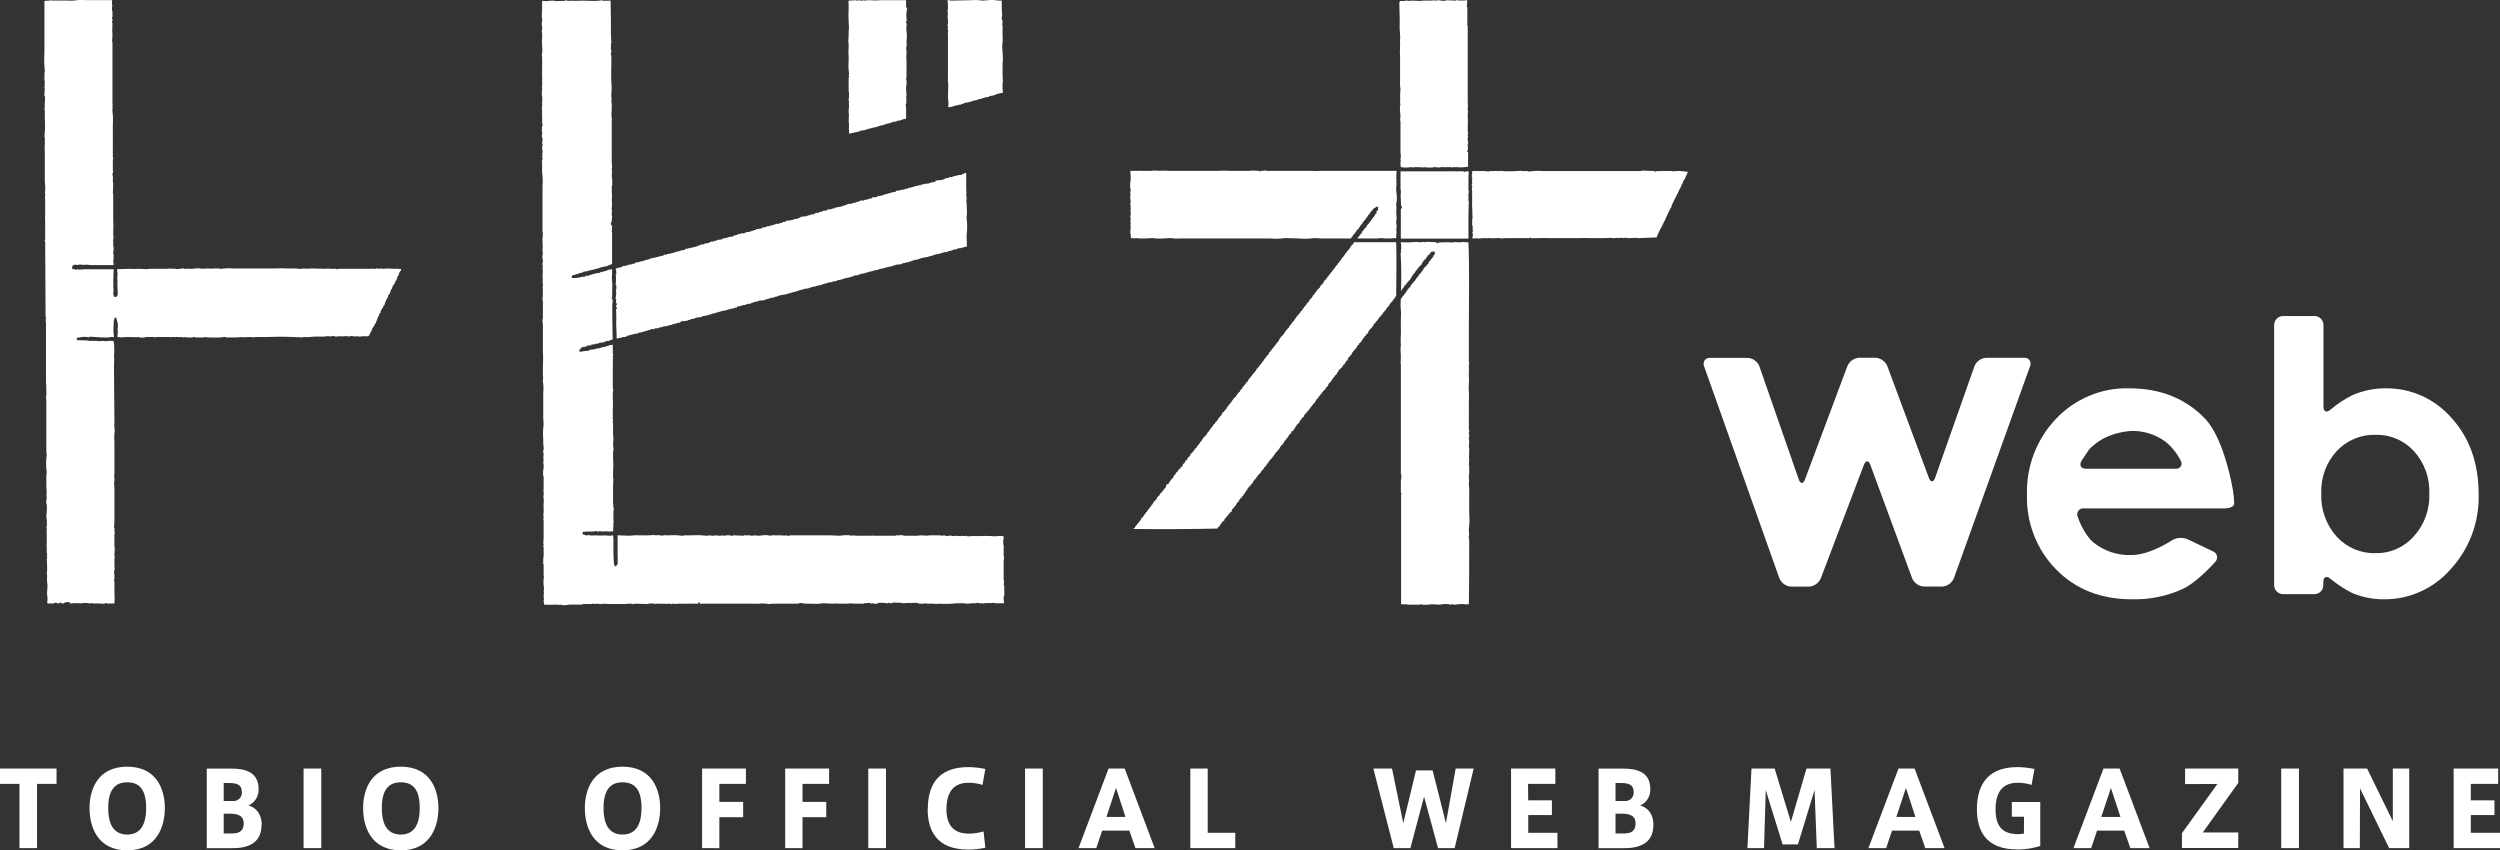 <svg width="147" height="50" viewBox="0 0 147 50" fill="none" xmlns="http://www.w3.org/2000/svg">
<rect x="0" y="0" width="147" height="50" fill="#333333" stroke="none"/>
<g clip-path="url(#clip0_254_1430)">
<path d="M1.144 49.87V46.092H0V45.19H3.324V46.092H2.178V49.87H1.144Z" fill="white"/>
<path d="M5.265 47.513C5.265 46.428 5.739 45.081 7.479 45.081C9.219 45.081 9.693 46.428 9.693 47.518C9.693 48.608 9.219 50 7.479 50C5.739 50 5.265 48.627 5.265 47.518V47.513ZM6.364 47.513C6.364 48.669 6.83 49.071 7.479 49.071C8.128 49.071 8.594 48.669 8.594 47.505C8.594 46.341 8.128 46 7.479 46C6.83 46 6.364 46.367 6.364 47.505V47.513Z" fill="white"/>
<path d="M15.378 48.516C15.378 49.598 14.539 49.873 13.682 49.873H12.158V45.193H13.622C14.39 45.193 15.206 45.388 15.206 46.394C15.215 46.598 15.163 46.8 15.056 46.974C14.949 47.147 14.792 47.282 14.607 47.362C14.867 47.423 15.388 47.693 15.388 48.508L15.378 48.516ZM14.221 46.571C14.221 46.15 13.945 46.042 13.476 46.042H13.153V47.1H13.747C13.811 47.1 13.874 47.086 13.933 47.06C13.992 47.034 14.045 46.996 14.089 46.949C14.133 46.902 14.168 46.846 14.19 46.786C14.213 46.725 14.223 46.66 14.221 46.595V46.571ZM13.153 49.008H13.622C14.036 49.008 14.33 48.897 14.33 48.405C14.33 48.069 14.132 47.844 13.531 47.844H13.153V49.008Z" fill="white"/>
<path d="M18.892 49.87H17.85V45.19H18.892V49.87Z" fill="white"/>
<path d="M21.351 47.513C21.351 46.428 21.825 45.081 23.565 45.081C25.305 45.081 25.779 46.428 25.779 47.518C25.779 48.608 25.305 50 23.565 50C21.825 50 21.351 48.627 21.351 47.518V47.513ZM22.45 47.513C22.45 48.669 22.917 49.071 23.565 49.071C24.214 49.071 24.68 48.669 24.68 47.505C24.68 46.341 24.214 46 23.565 46C22.917 46 22.45 46.367 22.45 47.505V47.513Z" fill="white"/>
<path d="M34.389 47.513C34.389 46.428 34.863 45.081 36.603 45.081C38.344 45.081 38.818 46.428 38.818 47.518C38.818 48.608 38.344 50 36.603 50C34.863 50 34.389 48.627 34.389 47.518V47.513ZM35.489 47.513C35.489 48.669 35.955 49.071 36.603 49.071C37.252 49.071 37.721 48.669 37.721 47.505C37.721 46.341 37.252 46 36.603 46C35.955 46 35.489 46.367 35.489 47.505V47.513Z" fill="white"/>
<path d="M41.282 49.87V45.19H43.861V46.092H42.298V47.151H43.697V48.05H42.298V49.873L41.282 49.87Z" fill="white"/>
<path d="M46.169 49.87V45.19H48.751V46.092H47.188V47.151H48.584V48.05H47.188V49.873L46.169 49.87Z" fill="white"/>
<path d="M52.096 49.87H51.054V45.19H52.096V49.87Z" fill="white"/>
<path d="M54.555 47.579C54.555 46.349 55.011 45.105 56.931 45.105C57.269 45.109 57.607 45.146 57.939 45.216L57.769 46.153C57.506 46.067 57.231 46.024 56.954 46.026C56.115 46.026 55.651 46.513 55.651 47.598C55.651 48.616 56.173 49.018 56.97 49.018C57.263 49.016 57.554 48.972 57.835 48.889L57.936 49.846C57.608 49.92 57.272 49.956 56.936 49.955C55.032 49.955 54.547 48.791 54.547 47.574L54.555 47.579Z" fill="white"/>
<path d="M61.315 49.87H60.273V45.19H61.315V49.87Z" fill="white"/>
<path d="M65.183 45.19H66.132L67.895 49.87H66.765L66.405 48.841H64.808L64.459 49.87H63.417L65.183 45.19ZM66.178 48.037L65.621 46.33L65.058 48.037H66.178Z" fill="white"/>
<path d="M71.013 48.968H72.634V49.87H69.992V45.19H71.013V48.968Z" fill="white"/>
<path d="M85.594 45.19H86.652L85.534 49.87H84.557L83.734 46.841L82.932 49.87H81.952L80.754 45.19H81.85L82.512 48.402L83.262 45.301H84.239L85.021 48.402L85.594 45.19Z" fill="white"/>
<path d="M89.858 47.06H91.252V47.926H89.861V48.968H91.578V49.87H88.85V45.19H91.455V46.092H89.848L89.858 47.06Z" fill="white"/>
<path d="M97.218 48.516C97.218 49.598 96.379 49.873 95.519 49.873H93.995V45.193H95.454C96.236 45.193 97.038 45.388 97.038 46.394C97.047 46.598 96.995 46.8 96.888 46.974C96.781 47.147 96.624 47.282 96.439 47.362C96.699 47.423 97.22 47.693 97.22 48.508L97.218 48.516ZM96.061 46.571C96.061 46.15 95.785 46.042 95.316 46.042H94.993V47.1H95.587C95.651 47.1 95.714 47.086 95.773 47.06C95.832 47.034 95.885 46.996 95.929 46.949C95.973 46.902 96.008 46.846 96.03 46.786C96.053 46.725 96.063 46.66 96.061 46.595V46.571ZM94.993 49.008H95.467C95.881 49.008 96.173 48.897 96.173 48.405C96.173 48.069 95.978 47.844 95.376 47.844H94.993V49.008Z" fill="white"/>
<path d="M105.718 49.651H104.817L103.827 46.457L103.725 49.87H102.748L102.988 45.19H104.35L105.304 48.328L106.221 45.19H107.63L107.87 49.87H106.828L106.695 46.457L105.718 49.651Z" fill="white"/>
<path d="M111.631 45.19H112.577L114.341 49.87H113.207L112.848 48.841H111.251L110.905 49.87H109.863L111.631 45.19ZM112.626 48.037L112.069 46.33L111.504 48.037H112.626Z" fill="white"/>
<path d="M119.014 48.023H118.295V47.158H119.967V49.743C119.535 49.881 119.084 49.95 118.631 49.95C116.722 49.95 116.242 48.791 116.242 47.584C116.242 46.378 116.698 45.105 118.618 45.105C118.957 45.109 119.294 45.146 119.626 45.216L119.457 46.153C119.193 46.067 118.918 46.024 118.641 46.026C117.803 46.026 117.339 46.513 117.339 47.598C117.339 48.616 117.771 49.047 118.657 49.047C118.774 49.049 118.891 49.039 119.006 49.018L119.014 48.023Z" fill="white"/>
<path d="M123.685 45.19H124.633L126.397 49.87H125.264L124.904 48.841H123.307L122.961 49.87H121.919L123.685 45.19ZM124.683 48.037L124.123 46.33L123.555 48.037H124.683Z" fill="white"/>
<path d="M128.483 46.105V45.19H131.609V46.037L129.525 48.947H131.609V49.862H128.298V48.992L130.382 46.097L128.483 46.105Z" fill="white"/>
<path d="M135.178 49.87H134.136V45.19H135.178V49.87Z" fill="white"/>
<path d="M138.758 49.87H137.799V45.19H139.185L140.698 48.285V45.19H141.662V49.87H140.482L138.771 46.362L138.758 49.87Z" fill="white"/>
<path d="M145.283 47.06H146.674V47.926H145.283V48.968H147V49.87H144.275V45.19H146.893V46.092H145.283V47.06Z" fill="white"/>
<path fill-rule="evenodd" clip-rule="evenodd" d="M6.588 0.008V0.304H6.612C6.615 0.317 6.615 0.33 6.611 0.342C6.606 0.355 6.599 0.366 6.588 0.373V0.638H6.612V1.003H6.588V1.117H6.612V1.23H6.588L6.612 1.413C6.596 1.639 6.596 1.867 6.612 2.093L6.588 2.455H6.612V6.114H6.635C6.635 6.152 6.614 6.152 6.612 6.159V6.294H6.635V6.318H6.612V6.567C6.646 6.808 6.654 7.052 6.635 7.295V8.408H6.656V8.43H6.635V9.271H6.656C6.672 9.326 6.638 9.353 6.635 9.385V10.065H6.656C6.669 10.147 6.583 10.21 6.612 10.316H6.635V10.406H6.656C6.643 10.443 6.636 10.481 6.635 10.52C6.635 10.618 6.635 10.718 6.656 10.816C6.656 11.004 6.64 11.194 6.635 11.382H6.656V12.859C6.672 13.123 6.672 13.388 6.656 13.652V13.88H6.679V14.015H6.656V14.491H6.679V14.787H6.656V14.925H6.679V15.264H6.656L6.679 15.584H5.637C5.45 15.595 5.263 15.587 5.077 15.56L4.856 15.584V15.56H4.595V15.584H4.504V15.56C4.427 15.557 4.35 15.573 4.28 15.605V15.65H4.244V15.809C4.294 15.827 4.347 15.835 4.4 15.832C4.478 15.901 4.551 15.817 4.624 15.832V15.856L5.004 15.832H6.682L6.658 16.626H6.682V16.647C6.682 16.679 6.666 16.647 6.658 16.671V16.785H6.682C6.686 16.797 6.685 16.81 6.681 16.822C6.677 16.834 6.669 16.844 6.658 16.851V16.965H6.682L6.658 17.306H6.682V17.42C6.75 17.457 6.721 17.462 6.838 17.465C6.859 17.425 6.87 17.43 6.883 17.375H6.927L6.903 16.761V16.351H6.883C6.891 16.329 6.898 16.307 6.903 16.285C6.918 16.133 6.911 15.98 6.883 15.83C7.125 15.83 7.383 15.806 7.687 15.806C7.836 15.822 7.987 15.822 8.136 15.806L8.716 15.83V15.806H9.902V15.785L10.147 15.806L10.259 15.785V15.806C10.408 15.828 10.56 15.82 10.707 15.785H10.819V15.806H10.975V15.785C10.987 15.781 11 15.78 11.012 15.784C11.024 15.788 11.035 15.796 11.043 15.806H11.355C11.503 15.774 11.654 15.767 11.803 15.785V15.806L12.249 15.785L12.496 15.806V15.785H12.898V15.806H13.01C13.247 15.773 13.487 15.766 13.726 15.785H16.297C16.47 15.768 16.645 15.768 16.818 15.785H17.467V15.806H17.79V15.785C17.857 15.777 17.926 15.784 17.99 15.806L18.326 15.785L19.087 15.806C19.22 15.787 19.355 15.787 19.488 15.806H19.78V15.83C19.85 15.848 19.887 15.811 19.936 15.806H21.794C21.801 15.796 21.811 15.788 21.823 15.784C21.835 15.781 21.847 15.781 21.859 15.785V15.806H22.119V15.785H22.252V15.806H22.343V15.785C22.389 15.779 22.435 15.786 22.476 15.806C22.558 15.811 22.641 15.804 22.721 15.785L23.242 15.806H23.466V15.83L23.578 15.806V15.83H23.599C23.586 15.875 23.599 15.848 23.578 15.875L23.555 15.944H23.521V15.989H23.497V16.034L23.453 16.057V16.171L23.409 16.192V16.237H23.386C23.357 16.33 23.326 16.42 23.297 16.502H23.253C23.256 16.541 23.248 16.581 23.229 16.616H23.206V16.682L23.161 16.706V16.75L23.096 16.796V16.864H23.073V16.909H23.049V16.978L22.984 17.023V17.113H22.961C22.933 17.17 22.918 17.232 22.917 17.296H22.872C22.833 17.319 22.828 17.43 22.805 17.478C22.706 17.621 22.637 17.783 22.604 17.954H22.557C22.557 18.052 22.526 18.015 22.513 18.113H22.468C22.468 18.216 22.409 18.227 22.38 18.296V18.386L22.312 18.431V18.499H22.289C22.289 18.529 22.276 18.56 22.268 18.589H22.244C22.224 18.658 22.2 18.727 22.177 18.796H22.156V18.862H22.132V18.91H22.112V18.976L22.067 19V19.044L22.02 19.089V19.134H22V19.182H21.958C21.949 19.212 21.942 19.242 21.937 19.272L21.89 19.293V19.362H21.869L21.846 19.454H21.825V19.521L21.781 19.544V19.59H21.757C21.742 19.634 21.729 19.679 21.713 19.727C21.648 19.743 21.656 19.767 21.645 19.772H21.288C21.223 19.794 21.154 19.801 21.085 19.793V19.772H20.976C20.976 19.772 20.976 19.801 20.929 19.793V19.772H20.885C20.832 19.772 20.825 19.796 20.796 19.793V19.772L20.596 19.748V19.793C20.463 19.764 20.326 19.757 20.192 19.772V19.793C20.153 19.793 20.153 19.772 20.147 19.772H20.012V19.793H19.991V19.772H19.835V19.793H19.678V19.748L19.475 19.772V19.793L19.41 19.772C19.283 19.762 19.155 19.769 19.03 19.793H18.47C18.263 19.822 18.053 19.83 17.845 19.817L17.777 19.841C17.083 19.796 16.387 19.788 15.693 19.817H15.055L14.831 19.841V19.817H14.719V19.841H14.695V19.817H14.515V19.841C14.474 19.821 14.428 19.813 14.382 19.817V19.841L14.158 19.817C14.018 19.84 13.876 19.849 13.734 19.841H13.286V19.817H13.174C12.937 19.851 12.698 19.859 12.46 19.841H12.168V19.817L11.923 19.841H11.475V19.817H11.363V19.841H10.959V19.817L10.699 19.841V19.817H10.589C10.589 19.817 10.589 19.846 10.543 19.841V19.817H10.342V19.841H10.321V19.817H10.118C10.087 19.82 10.058 19.828 10.029 19.841V19.817H9.18V19.841H9.089V19.817H8.62C8.482 19.854 8.337 19.862 8.195 19.841V19.817H8.06V19.841L7.836 19.817C7.836 19.817 7.836 19.846 7.792 19.841V19.817H7.659V19.841C7.62 19.841 7.62 19.82 7.615 19.817H7.354V19.841L7.286 19.817C7.234 19.817 7.232 19.833 7.198 19.841L6.906 19.817L6.929 19.476C6.909 19.426 6.901 19.371 6.906 19.317H6.929V19H6.906V18.931H6.885V18.817H6.862C6.862 18.772 6.849 18.727 6.841 18.682H6.729C6.731 18.736 6.723 18.79 6.705 18.841H6.685V19.089C6.66 19.332 6.667 19.576 6.705 19.817H6.461C6.406 19.865 6.218 19.841 6.124 19.841C5.812 19.841 5.536 19.804 5.252 19.793V19.841C5.061 19.794 4.862 19.794 4.671 19.841L4.535 19.862V19.886H4.515V20L5.207 20.021V20.044H5.744V20.066L6.036 20.044L6.325 20.066V20.044H6.661C6.757 20.235 6.708 20.785 6.705 21.066C6.742 21.111 6.705 21.219 6.705 21.317V22.021L6.729 24.884C6.69 25.021 6.776 25.291 6.729 25.474C6.714 25.65 6.714 25.827 6.729 26.003V27.889H6.705L6.729 28.138V28.342H6.705L6.729 28.752V30.604L6.705 31.035H6.729V31.284C6.729 31.316 6.747 31.284 6.75 31.308C6.726 31.412 6.719 31.519 6.729 31.625C6.714 31.868 6.721 32.111 6.75 32.353C6.754 32.365 6.754 32.378 6.75 32.391C6.747 32.403 6.739 32.414 6.729 32.422V32.715H6.75C6.75 32.763 6.737 32.808 6.729 32.853V33.26C6.729 33.26 6.757 33.26 6.75 33.308H6.729C6.713 33.382 6.757 33.419 6.75 33.467H6.729L6.705 33.76H6.729V34.078H6.705V34.191H6.729V34.85C6.746 35.062 6.746 35.274 6.729 35.485H6.416C6.385 35.485 6.416 35.507 6.393 35.509C6.332 35.473 6.262 35.457 6.192 35.464V35.485H6.124V35.509C6.059 35.494 5.991 35.486 5.924 35.485V35.509L5.877 35.485H5.455V35.464H5.387C5.333 35.464 5.33 35.483 5.296 35.485C5.142 35.452 4.984 35.445 4.827 35.464V35.485L4.603 35.464H4.403V35.485C4.366 35.485 4.363 35.467 4.358 35.464L4.111 35.485V35.419L3.866 35.395V35.44H3.754V35.485H3.621V35.44H3.486V35.485L3.329 35.464V35.44C3.246 35.419 3.176 35.472 3.129 35.485H2.793L2.769 35.35H2.793V35.192L2.769 35.147H2.793V35.033H2.769V34.805L2.793 34.443C2.763 34.24 2.755 34.034 2.769 33.829C2.769 33.768 2.746 33.641 2.748 33.625H2.769V33.17H2.748C2.748 33.149 2.761 33.125 2.769 33.102C2.769 33.019 2.743 32.951 2.748 32.898C2.754 32.845 2.785 32.824 2.769 32.763C2.759 32.755 2.752 32.744 2.748 32.732C2.744 32.719 2.745 32.706 2.748 32.694H2.769V32.511H2.748V32.035H2.725C2.725 31.995 2.746 31.995 2.748 31.988V31.353L2.725 31.284H2.748V31.054C2.738 31.046 2.73 31.036 2.725 31.023C2.721 31.011 2.721 30.997 2.725 30.985H2.748C2.767 30.773 2.759 30.56 2.725 30.35L2.748 30.085C2.76 29.934 2.76 29.782 2.748 29.63H2.725C2.712 29.509 2.72 29.386 2.748 29.268L2.725 29.061H2.748L2.725 28.564V27.974L2.748 27.768C2.7 27.429 2.7 27.085 2.748 26.746L2.725 26.564V23.566C2.725 23.497 2.709 23.428 2.704 23.362C2.732 23.212 2.74 23.059 2.725 22.907C2.717 22.893 2.71 22.878 2.704 22.862H2.725C2.725 22.725 2.709 22.598 2.704 22.452V20.907H2.681V20.886H2.704V19.886H2.681V19.865H2.704V18.91H2.681L2.704 18.645H2.681L2.657 14.192C2.613 14.179 2.639 14.192 2.613 14.171C2.673 14.11 2.657 13.973 2.657 13.853V13.033C2.642 12.93 2.657 12.626 2.657 12.443C2.657 12.422 2.644 12.398 2.636 12.374H2.657V12.081H2.636C2.636 12.041 2.657 12.041 2.657 12.036V11.771C2.657 11.723 2.644 11.679 2.636 11.634C2.659 11.568 2.667 11.498 2.657 11.43C2.618 11.284 2.688 11.136 2.657 10.954C2.634 10.719 2.627 10.483 2.636 10.247V9.043C2.622 8.847 2.622 8.65 2.636 8.453V8.091C2.626 8.084 2.618 8.073 2.613 8.06C2.609 8.048 2.609 8.035 2.613 8.022C2.653 7.671 2.661 7.317 2.636 6.964V6.448H2.613L2.636 6.223C2.6 6.085 2.683 5.826 2.636 5.654H2.613V5.472L2.636 5.178H2.613L2.636 4.972H2.613C2.631 4.898 2.639 4.822 2.636 4.747H2.613V4.36L2.636 4.133C2.595 3.782 2.587 3.427 2.613 3.074V0.053L2.949 0.032V0.008C2.978 0.018 3.007 0.026 3.037 0.032H3.842C4.016 0.044 4.19 0.044 4.363 0.032C4.607 -0.005 4.855 -0.012 5.101 0.008H6.588ZM58.905 0.048C58.898 0.343 58.904 0.639 58.926 0.934C58.92 0.956 58.913 0.979 58.905 1V1.183H58.95C58.95 1.281 58.937 1.379 58.929 1.476H58.95V2.09C58.967 2.287 58.959 2.485 58.926 2.68L58.95 3.045L58.973 3.498L58.95 3.762V3.897H58.973C58.973 3.937 58.952 3.937 58.95 3.942V4.352L58.973 4.829H58.95V5.191L58.973 5.456C58.779 5.478 58.59 5.532 58.413 5.614L58.168 5.654C58.168 5.67 58.168 5.686 58.147 5.699L57.923 5.723V5.744H57.855V5.768H57.743V5.792H57.699V5.813L57.519 5.837V5.858H57.454V5.882H57.386V5.905H57.251V5.927H57.186V5.95H57.126V5.972L56.97 5.995V6.017L56.746 6.04V6.064H56.678V6.085H56.634V6.109H56.545V6.13H56.501V6.154H56.365V6.178H56.321V6.199H56.209C56.065 6.255 55.914 6.293 55.761 6.313C55.776 6.108 55.769 5.902 55.74 5.699C55.74 5.48 55.753 5.26 55.761 5.04C55.733 4.838 55.725 4.633 55.74 4.429V1.998C55.74 1.998 55.709 1.998 55.717 1.953H55.74V1.725H55.717C55.713 1.713 55.714 1.699 55.718 1.687C55.722 1.675 55.73 1.664 55.74 1.656V1.543H55.717V1.421H55.74V1.082H55.717L55.74 0.717H55.717C55.71 0.648 55.718 0.579 55.74 0.513C55.743 0.346 55.736 0.179 55.717 0.013H55.873V0.037L57.058 0.013C57.297 -0.006 57.538 0.002 57.775 0.037L58.356 -0.01C58.54 0.025 58.728 0.041 58.916 0.037M35.903 0.037C35.903 0.392 35.923 0.942 35.923 1.4C35.91 1.77 35.918 2.141 35.947 2.511V2.535H35.923V2.945H35.947V3.08H35.923V3.262H35.947V3.829C35.927 4.299 35.935 4.77 35.97 5.239V5.26H35.947C35.944 5.307 35.952 5.354 35.97 5.397H35.947V5.76H35.97L35.947 5.964C36.02 6.249 35.918 6.644 35.97 6.964H35.991C35.983 6.986 35.976 7.009 35.97 7.033V9.189C35.965 9.409 35.972 9.629 35.991 9.848C35.991 9.848 35.955 9.93 35.97 9.985H35.991C35.991 10.107 35.976 10.229 35.97 10.348C36.003 10.543 36.01 10.743 35.991 10.94H35.97C35.97 11.181 35.983 11.425 35.991 11.665H35.97C35.97 11.803 35.983 11.93 35.991 12.075C35.978 12.143 35.971 12.211 35.97 12.279C35.97 12.348 35.983 12.417 35.991 12.483H35.97V12.689H35.991C35.991 12.787 35.976 12.885 35.97 12.983C35.97 13.017 35.9 13.15 35.923 13.21L35.97 13.234V13.3H35.991C35.991 13.414 35.976 13.528 35.97 13.642H35.991V15.528C35.875 15.562 35.763 15.607 35.655 15.663H35.522V15.687H35.455V15.708H35.343V15.732H35.275V15.756H35.21V15.777H35.142V15.801H35.03V15.822H34.983V15.846H34.871V15.867H34.759V15.891H34.67V15.915H34.579V15.936L34.29 15.983V16.004L34.199 16.028V16.049H34.066V16.073L33.975 16.094V16.118H33.866V16.142H33.819V16.163H33.73C33.639 16.198 33.621 16.213 33.618 16.346C33.829 16.358 34.04 16.334 34.243 16.277H34.379V16.253L34.462 16.237V16.213H34.642L34.665 16.169H34.73V16.147H34.822V16.123L35.066 16.078V16.055H35.244V16.034H35.288V16.01L35.668 15.92V15.896H35.736V15.872L35.996 15.827C35.996 16.018 35.983 16.206 35.976 16.396C36.007 16.614 36.014 16.835 35.996 17.055V17.486H35.976V17.6H36.025V17.69L36.002 17.893V18.486L36.025 19.962L35.913 19.984V20.008H35.848V20.029H35.801V20.052H35.645V20.076H35.58V20.097H35.533V20.121L35.199 20.166V20.19H35.153V20.211H34.996V20.235H34.952V20.256H34.772V20.301C34.684 20.301 34.595 20.32 34.512 20.325C34.506 20.34 34.499 20.355 34.491 20.37H34.423V20.394H34.311C34.275 20.394 34.199 20.444 34.155 20.46C34.147 20.483 34.14 20.507 34.134 20.531H34.087C34.071 20.575 34.064 20.62 34.066 20.666H34.087V20.688C34.272 20.65 34.459 20.628 34.647 20.621V20.576L35.004 20.531V20.508H35.072V20.484H35.228V20.471H35.272V20.449H35.364V20.425H35.429V20.404H35.564V20.381H35.632V20.359H35.697V20.336H35.788V20.312C35.869 20.285 35.963 20.296 36.033 20.267V20.796C36.096 20.87 36.01 20.944 36.033 21.045H36.056C36.06 21.057 36.06 21.071 36.056 21.083C36.052 21.095 36.044 21.106 36.033 21.113V21.5H36.056C36.056 21.539 36.036 21.539 36.033 21.545V22.868C36.033 22.868 36.064 22.868 36.056 22.913C36.027 23.062 36.019 23.216 36.033 23.368C36.047 23.602 36.047 23.837 36.033 24.071V24.299H36.056V24.323H36.025V24.436H36.049C36.052 24.449 36.052 24.462 36.048 24.474C36.044 24.485 36.036 24.496 36.025 24.503V24.616H36.049L36.025 24.865H36.049V25.685H36.069C36.069 25.857 36.056 26.032 36.049 26.215C36.075 26.318 36.082 26.426 36.069 26.532H36.049V26.759H36.069C36.069 26.775 36.036 26.836 36.049 26.895C36.068 27.183 36.068 27.472 36.049 27.76V28.143H36.069C36.069 28.257 36.056 28.371 36.049 28.485V29.233C36.038 29.477 36.053 29.721 36.093 29.961C36.097 29.973 36.097 29.987 36.092 29.999C36.088 30.012 36.08 30.022 36.069 30.03V30.62C36.08 30.627 36.088 30.638 36.092 30.65C36.097 30.663 36.097 30.676 36.093 30.689H36.069V31.006H36.049C36.049 31.083 36.049 31.157 36.069 31.233C36.002 31.236 35.935 31.244 35.869 31.255L35.533 31.233V31.255L35.22 31.233V31.255H35.108V31.233C35.033 31.223 34.956 31.23 34.884 31.255H34.684C34.542 31.251 34.4 31.259 34.259 31.279V31.413H34.282V31.437L34.439 31.461V31.482C34.496 31.501 34.543 31.464 34.572 31.461C34.711 31.49 34.854 31.497 34.996 31.482C35.197 31.494 35.399 31.494 35.6 31.482L35.937 31.506V31.482H36.049C36.072 31.602 36.079 31.725 36.069 31.847V32.506C36.069 32.728 36.09 33.001 36.098 33.104C36.132 33.451 36.257 33.258 36.317 33.162V33.096C36.33 33.096 36.317 32.988 36.317 32.988C36.317 32.874 36.338 32.885 36.317 32.8V31.477L37.031 31.501C37.224 31.471 37.419 31.463 37.614 31.477C37.897 31.49 38.181 31.483 38.464 31.456L38.531 31.477H38.643V31.456H38.664C38.796 31.491 38.933 31.499 39.068 31.477V31.456H39.089V31.477H39.349C39.596 31.458 39.844 31.466 40.089 31.501C40.142 31.506 40.196 31.498 40.245 31.477H40.738C40.991 31.458 41.246 31.466 41.498 31.501L41.811 31.477V31.501C41.908 31.509 42.006 31.501 42.1 31.477C42.196 31.499 42.294 31.507 42.392 31.501V31.477L42.572 31.501C42.696 31.471 42.825 31.463 42.952 31.477V31.501H43.108V31.477L43.733 31.501V31.477H44.137V31.501H44.294V31.477L44.674 31.501C44.85 31.464 45.032 31.456 45.211 31.477V31.501L45.471 31.477C45.471 31.477 45.471 31.448 45.515 31.456V31.477H45.963L46.141 31.501V31.477H46.252V31.501H46.432V31.477H48.79L49.392 31.501C49.591 31.466 49.794 31.458 49.996 31.477V31.501L50.257 31.477V31.501H51.134V31.477C51.166 31.477 51.134 31.493 51.158 31.501H51.291V31.477C51.327 31.477 51.33 31.498 51.335 31.501H52.677V31.477H52.856C52.942 31.461 53.031 31.461 53.117 31.477V31.501H53.698C53.847 31.51 53.998 31.502 54.146 31.477L54.594 31.501V31.477H55.331V31.501L55.592 31.477V31.522L55.852 31.501V31.477H55.876V31.501H55.964V31.522L56.277 31.501V31.522H56.524V31.501L56.748 31.522C56.798 31.522 56.816 31.498 56.837 31.501V31.522C57.011 31.562 57.23 31.49 57.358 31.522H57.582C57.827 31.509 58.074 31.509 58.319 31.522C58.52 31.572 58.897 31.458 58.991 31.546H59.015V31.681C58.976 31.728 58.989 31.871 58.991 31.945V32.035H59.015V32.715H59.035C59.035 32.808 59.035 32.898 59.015 32.98V34.139H59.035C59.035 34.229 59.035 34.319 59.015 34.403H59.035C59.072 34.541 59.035 34.758 59.059 34.882C59.061 34.96 59.046 35.038 59.015 35.11C59.015 35.229 59.028 35.35 59.035 35.472H58.543C58.494 35.451 58.44 35.443 58.387 35.448C58.254 35.485 58.035 35.435 57.866 35.472C57.866 35.472 57.866 35.501 57.819 35.496V35.472H57.53V35.448C57.459 35.43 57.423 35.467 57.373 35.472C57.209 35.467 57.044 35.475 56.881 35.496H56.748V35.472H56.227C55.894 35.512 55.557 35.52 55.222 35.496L54.961 35.517V35.496H54.469V35.472C54.422 35.466 54.375 35.474 54.333 35.496H54.021V35.472H53.956V35.448H53.64C53.633 35.459 53.623 35.467 53.611 35.472C53.598 35.476 53.585 35.476 53.573 35.472V35.448L53.036 35.472V35.448L52.515 35.427V35.448H52.447V35.472H52.335V35.448C52.265 35.43 52.231 35.469 52.179 35.472C52.002 35.444 51.822 35.436 51.642 35.448C51.636 35.465 51.628 35.481 51.619 35.496H51.358V35.472C51.288 35.454 51.239 35.507 51.2 35.496L51.179 35.448L50.798 35.472V35.496H50.126V35.472L49.814 35.496H49.256L49.076 35.472V35.496H49.009L48.404 35.472C48.152 35.508 47.897 35.516 47.644 35.496H47.331V35.472C47.285 35.468 47.24 35.476 47.198 35.496V35.472H47.154V35.448C47.076 35.444 46.999 35.461 46.93 35.496H45.544V35.517C45.528 35.517 45.466 35.477 45.408 35.496C45.344 35.518 45.276 35.525 45.208 35.517C45.016 35.479 44.819 35.472 44.624 35.496V35.517L44.559 35.496H44.023C43.572 35.496 43.09 35.496 42.702 35.496H41.235C41.235 35.496 41.235 35.533 41.191 35.517V35.496H41.167V35.427H41.056V35.496H40.118V35.517C40.079 35.517 40.079 35.496 40.071 35.496H39.826V35.517L39.513 35.496V35.517L39.289 35.496L39.109 35.517V35.496H38.977C38.977 35.496 38.977 35.522 38.932 35.517V35.496H38.797V35.517H38.776V35.496H38.552V35.517C38.54 35.521 38.527 35.522 38.515 35.518C38.503 35.514 38.492 35.506 38.484 35.496C38.335 35.472 38.183 35.479 38.036 35.517L37.343 35.496C37.279 35.518 37.21 35.525 37.143 35.517V35.496H37.007C36.807 35.516 36.606 35.523 36.406 35.517C36.306 35.517 36.056 35.517 35.885 35.517L35.436 35.496V35.517H35.176V35.496H35.064V35.517L34.863 35.496C34.816 35.496 34.819 35.517 34.819 35.517H34.259V35.541L34.202 35.551H33.485C33.324 35.587 33.159 35.595 32.995 35.575V35.551H32.883V35.575C32.81 35.558 32.735 35.55 32.659 35.551C32.436 35.567 32.211 35.567 31.987 35.551V35.416H31.966V35.287H31.987C31.987 35.218 31.972 35.152 31.966 35.083C31.961 35.014 31.982 34.916 31.987 34.832H31.966C31.966 34.75 31.982 34.665 31.987 34.583C31.955 34.395 31.948 34.204 31.966 34.014H31.987C31.987 33.946 31.972 33.879 31.966 33.81V33.17C31.92 33.17 31.946 33.17 31.922 33.149C31.972 33.091 31.922 32.967 31.943 32.885C31.97 32.719 31.978 32.551 31.966 32.385V32.157H31.943V32.112C31.943 32.088 31.972 32.062 31.966 31.998L31.943 31.929C31.962 31.779 31.97 31.626 31.966 31.474V31.226C31.966 31.194 31.94 31.226 31.943 31.202H31.966V30.567H31.943L31.966 30.429L31.943 30.204H31.966V29.908C31.938 29.784 31.995 29.466 31.966 29.273C31.966 29.239 31.933 29.236 31.943 29.18H31.966V28.884C31.956 28.878 31.947 28.867 31.943 28.855C31.939 28.843 31.939 28.83 31.943 28.818H31.966V28.59H31.943V28.567H31.966V28H31.943C31.923 27.834 31.931 27.665 31.966 27.5C31.978 27.401 31.97 27.3 31.943 27.204L31.966 26.955H31.943L31.966 26.691C31.941 26.618 31.933 26.54 31.943 26.463H31.966V26.291C31.941 26.134 31.933 25.974 31.943 25.815C31.918 25.527 31.926 25.238 31.966 24.953L31.943 24.587V23.159L31.922 23.114H31.943C31.965 22.878 31.958 22.641 31.922 22.407C31.922 22.325 31.922 22.241 31.943 22.159H31.922V21.682C31.922 21.272 31.951 21.013 31.922 20.658V19.412C31.933 19.23 31.925 19.047 31.899 18.867C31.881 18.796 31.917 18.759 31.922 18.708V17.687H31.899V17.618L31.922 17.277H31.899L31.922 17.232V17.095H31.899C31.899 17.057 31.92 17.057 31.922 17.049V16.936H31.899L31.922 16.801V16.618H31.899L31.922 16.325H31.899L31.922 15.846H31.899L31.922 15.621H31.899V15.438H31.922V15.325C31.894 15.213 31.886 15.097 31.899 14.983C31.899 14.983 31.925 14.983 31.922 14.914C31.92 14.846 31.899 14.795 31.899 14.711C31.918 14.553 31.918 14.393 31.899 14.234V13.917H31.922V13.803H31.899V13.779H31.922V13.666H31.899V10.946C31.923 10.672 31.915 10.397 31.875 10.126V9.491H31.857C31.857 9.427 31.922 9.361 31.901 9.263H31.878L31.901 9.035H31.878L31.901 8.969V8.808H31.878V8.628H31.901V8.445H31.878C31.865 8.387 31.93 8.226 31.901 8.128H31.878V8.035H31.857V7.943H31.878V7.694H31.857C31.831 7.593 31.912 7.596 31.857 7.488C31.857 7.456 31.857 7.488 31.878 7.466V7.398H31.901C31.922 7.329 31.883 7.289 31.878 7.239V6.829H31.857C31.857 6.792 31.893 6.747 31.878 6.67H31.857C31.857 6.657 31.857 6.641 31.878 6.625C31.878 6.519 31.865 6.413 31.857 6.308H31.878V6.043H31.857V6.019H31.878C31.898 5.868 31.891 5.715 31.857 5.567C31.857 5.477 31.857 5.384 31.878 5.302H31.857C31.857 5.284 31.881 5.26 31.878 5.21V5.165H31.857C31.867 5.135 31.874 5.105 31.878 5.075C31.878 4.882 31.878 4.81 31.878 4.62V4.392C31.878 4.392 31.857 4.392 31.857 4.347C31.857 4.302 31.878 4.302 31.878 4.302V3.985H31.857V3.961H31.878V3.802C31.878 3.747 31.878 3.522 31.878 3.395C31.878 3.347 31.865 3.302 31.857 3.257C31.893 3.083 31.9 2.904 31.878 2.728C31.861 2.524 31.861 2.318 31.878 2.114V1.91H31.857C31.857 1.842 31.857 1.773 31.878 1.704V1.524H31.857C31.857 1.41 31.857 1.297 31.878 1.183V1.024H31.857C31.857 0.894 31.857 0.759 31.878 0.638H31.857C31.868 0.601 31.875 0.562 31.878 0.524V0.365H31.857C31.857 0.326 31.878 0.326 31.878 0.32V0.206H31.857V0.183H31.878V0.048L32.17 0.069C32.324 0.035 32.482 0.028 32.639 0.048V0.069L33.219 0.048V0.024C33.29 0.005 33.326 0.042 33.378 0.048H33.579C33.579 0.048 33.579 0.016 33.623 0.024V0.048H34.027C34.15 0.027 34.475 0.048 34.676 0.048C34.899 0.064 35.124 0.056 35.345 0.024H35.457V0.048L35.903 0.037ZM53.278 0.013V0.423L53.323 0.445V0.513H53.346C53.346 0.553 53.325 0.553 53.323 0.558V0.672H53.302C53.285 0.862 53.292 1.053 53.323 1.241H53.278V1.376H53.323C53.281 1.578 53.281 1.787 53.323 1.99C53.323 2.141 53.323 2.291 53.302 2.445C53.302 2.519 53.317 2.596 53.323 2.67H53.302L53.278 2.934H53.302V3.114C53.283 3.25 53.283 3.388 53.302 3.524V4.501L53.278 4.704H53.302V5.046H53.278V5.228L53.302 5.569C53.263 5.715 53.32 5.961 53.278 6.112H53.258C53.258 6.189 53.27 6.265 53.278 6.339V6.977C53.147 6.996 53.019 7.034 52.898 7.091H52.765L52.742 7.136H52.674V7.157H52.497V7.181H52.437L52.413 7.226H52.304V7.25H52.236V7.271H52.124V7.295H52.08V7.316H51.989L51.968 7.363H51.833V7.384H51.744V7.408H51.655V7.432H51.59V7.453H51.546V7.474H51.434V7.498H51.322V7.522H51.254V7.543H51.166V7.567H51.054V7.588H51.009V7.612H50.918V7.636H50.853V7.657L50.593 7.681V7.702H50.548V7.726L49.92 7.861V7.567H49.9V7.543H49.92V7.408H49.9C49.9 7.369 49.92 7.369 49.92 7.363C49.93 7.294 49.923 7.223 49.9 7.157C49.9 6.998 49.915 6.839 49.92 6.681H49.9V6.384H49.92V6.12H49.9C49.9 6.083 49.92 6.08 49.92 6.075V5.94H49.9V5.781H49.92V5.395H49.9V4.601C49.918 4.559 49.925 4.512 49.92 4.466H49.9V4.442C49.9 4.421 49.939 4.368 49.92 4.307C49.888 4.066 49.881 3.822 49.9 3.58V3.352C49.883 3.156 49.883 2.959 49.9 2.762V2.511H49.876L49.9 2.103V1.741H49.92C49.92 1.574 49.907 1.408 49.9 1.241C49.884 0.999 49.884 0.756 49.9 0.513V0.196C49.9 0.196 49.871 0.196 49.876 0.151H49.9V0.037L50.348 0.013V0.037L50.593 0.013V0.037H50.728V0.013L50.905 0.037C50.969 0.013 51.038 0.005 51.106 0.013C51.337 0.031 51.57 0.031 51.801 0.013H53.276M56.813 10.152V11.152H56.834C56.818 11.195 56.811 11.241 56.813 11.287H56.834C56.834 11.319 56.819 11.348 56.813 11.38C56.813 11.47 56.826 11.559 56.834 11.644C56.842 11.729 56.819 11.798 56.813 11.872H56.834L56.858 12.554L56.834 12.803C56.883 13.154 56.883 13.51 56.834 13.861L56.858 14.496C56.767 14.503 56.679 14.526 56.597 14.565H56.509V14.589L56.285 14.61C56.276 14.626 56.27 14.641 56.264 14.658L56.04 14.679V14.703H55.995V14.724H55.928V14.748L55.748 14.769V14.793H55.704V14.816L55.459 14.838V14.861H55.414V14.883H55.303V14.906H55.235V14.93L55.011 14.951V14.975H54.946V14.996H54.854C54.854 15.012 54.854 15.028 54.834 15.041H54.721V15.065H54.654V15.089H54.565V15.11H54.453V15.134H54.318V15.155L54.138 15.179V15.2H54.073V15.224H54V15.248H53.932V15.269L53.708 15.293V15.314H53.664V15.338H53.596V15.359H53.531V15.383H53.463V15.406H53.396V15.428H53.239V15.451H53.195V15.475H53.059L53.039 15.52H52.992V15.541L52.658 15.565V15.589L52.523 15.61V15.631H52.479V15.655H52.367V15.679L52.166 15.7V15.724H52.077V15.748H52.01V15.769H51.916V15.793L51.692 15.814V15.838H51.655V15.859L51.366 15.906V15.928H51.298V15.951H51.187V15.975H51.098V15.996H51.03V16.02L50.874 16.041V16.065L50.585 16.11V16.134H50.517V16.155H50.473V16.179L50.225 16.2V16.224H50.157C50.152 16.239 50.145 16.255 50.137 16.269H50.025V16.293H49.957V16.314H49.889V16.338H49.756V16.359H49.665V16.383H49.6V16.407L49.444 16.428V16.452L49.264 16.473V16.497H49.196V16.518H49.131V16.541H48.972L48.951 16.587L48.691 16.61V16.631H48.647V16.655H48.558V16.677H48.469V16.7H48.402V16.724H48.31L48.29 16.769H48.154V16.79H48.066V16.814H47.977V16.835H47.886V16.859H47.774V16.883H47.685V16.904H47.641V16.928H47.553V16.952L47.237 16.997V17.018H47.193V17.042H47.06V17.063H46.992V17.087H46.925V17.11H46.857V17.131H46.813V17.155H46.68V17.177H46.612V17.2H46.544V17.221H46.445V17.245H46.38V17.269H46.268L46.245 17.314H46.065V17.335L45.864 17.359V17.383H45.776V17.404H45.731V17.428L45.575 17.449V17.473H45.508V17.497L45.283 17.518V17.542H45.239V17.563H45.143V17.587H45.078V17.61H44.986V17.632H44.942V17.655L44.63 17.677V17.7H44.562V17.721L44.301 17.769V17.79H44.257V17.814H44.169L44.145 17.859H43.989V17.88H43.9V17.904H43.84V17.928L43.64 17.949V17.973H43.551V17.994H43.483V18.018H43.35L43.319 18.089H43.207V18.113H43.139V18.134H43.074V18.158H42.939V18.179C42.887 18.179 42.835 18.195 42.783 18.203V18.227H42.715V18.248H42.626V18.272H42.47V18.293H42.402V18.317H42.335V18.338H42.222V18.362H42.178V18.386H42.066V18.407H42.022V18.431H41.886C41.881 18.446 41.874 18.461 41.866 18.476H41.756V18.499H41.712V18.521H41.6V18.544H41.532V18.566C41.452 18.566 41.368 18.581 41.287 18.589V18.634L40.907 18.682V18.703H40.863V18.724L40.602 18.772V18.793H40.555V18.817H40.454V18.841C40.323 18.879 40.186 18.894 40.05 18.886C40.034 18.947 40.05 18.936 39.985 18.952V18.976H39.849V19H39.805V19.021H39.717V19.044H39.605V19.066H39.537V19.089H39.492V19.111H39.357V19.134H39.313V19.158H39.201V19.179L38.956 19.203V19.224H38.911V19.248H38.776V19.272H38.732V19.293L38.471 19.317V19.362L38.247 19.338V19.407H38.091L38.068 19.452H37.979V19.476H37.911C37.785 19.532 37.648 19.563 37.51 19.566V19.611L37.249 19.634V19.658H37.205V19.679H37.067V19.703H37.023V19.724H36.911L36.89 19.772H36.822V19.793H36.778V19.817H36.619V19.838H36.531V19.862H36.419V19.883L36.262 19.907C36.262 19.534 36.215 19.055 36.239 18.724C36.239 18.552 36.239 18.378 36.218 18.195C36.233 18.189 36.248 18.181 36.262 18.171C36.301 18.073 36.2 18.036 36.218 17.968L36.262 17.946C36.291 17.864 36.226 17.804 36.218 17.764C36.21 17.724 36.233 17.642 36.239 17.581H36.194C36.21 17.468 36.226 17.354 36.239 17.24C36.239 17.187 36.194 17.118 36.218 17.036H36.239V16.772C36.239 16.74 36.197 16.729 36.194 16.727L36.218 16.592V16.227C36.213 16.196 36.205 16.166 36.194 16.137H36.239C36.239 16.047 36.239 15.954 36.218 15.872H36.194L36.218 15.782C36.34 15.761 36.463 15.716 36.598 15.69V15.645L36.843 15.623V15.6H36.911V15.576L37.203 15.531V15.51L37.359 15.486V15.444H37.403V15.422H37.559V15.399H37.627V15.375H37.716V15.354H37.828V15.33H37.872V15.309H37.984V15.285H38.028V15.264H38.14L38.164 15.216H38.252V15.195H38.32V15.179H38.37V15.158H38.526V15.134L38.773 15.089V15.065H38.839V15.044H38.974V15.02H39.018L39.042 14.975H39.198L39.219 14.93H39.375V14.914H39.412V14.893H39.545V14.869H39.589V14.848H39.672V14.824H39.737V14.801L39.941 14.779V14.756H40.006V14.735L40.266 14.69L40.29 14.642H40.334V14.621H40.454V14.597H40.566V14.576H40.678V14.552H40.766V14.528H40.858V14.507H40.946V14.483H40.99V14.462H41.079L41.102 14.414H41.191V14.385L41.415 14.361L41.438 14.316L41.663 14.295V14.271L41.795 14.226V14.203H41.975C41.983 14.188 41.99 14.173 41.996 14.158H42.131L42.152 14.113L42.488 14.068V14.02C42.62 14.016 42.749 13.985 42.869 13.93L43.093 13.909V13.885H43.137V13.856L43.34 13.811V13.79H43.384V13.766H43.496V13.742H43.58V13.721H43.757V13.697H43.825V13.676H43.869V13.652L44.093 13.631V13.607H44.161V13.591H44.226V13.57H44.294V13.546H44.338V13.525H44.429L44.45 13.478L44.786 13.433L44.809 13.388L45.07 13.343V13.319H45.114V13.298H45.27V13.274H45.338V13.253L45.495 13.229V13.208H45.539V13.184H45.627V13.16H45.807V13.139H45.851V13.115H45.924C46.013 13.064 46.112 13.033 46.214 13.025V12.98C46.406 12.98 46.596 12.941 46.774 12.867H46.906V12.843H46.953V12.819C46.987 12.798 47.008 12.803 47.065 12.798V12.753L47.446 12.708V12.684H47.511V12.66H47.623V12.639H47.667V12.615L47.87 12.594V12.57H47.915V12.533H48.008V12.512H48.144L48.165 12.467L48.344 12.443L48.368 12.398L48.613 12.374L48.636 12.329L48.925 12.284V12.269L49.082 12.247V12.224H49.129V12.202L49.53 12.134V12.11H49.597V12.089H49.663V12.065H49.73V12.041H49.798L49.822 11.996L50.111 11.975L50.134 11.93H50.267V11.906H50.335V11.882H50.402V11.861H50.491V11.837L50.582 11.816V11.792H50.804L50.827 11.747H50.939C51.047 11.701 51.16 11.67 51.275 11.655V11.61L51.564 11.589L51.588 11.544H51.632V11.52H51.788V11.499L51.945 11.475V11.451H52.012V11.43L52.236 11.385V11.361H52.348V11.337H52.413V11.316H52.481V11.292H52.617V11.271H52.682L52.697 11.21H52.809H52.877V11.187H52.942V11.165H53.101V11.142H53.19V11.12H53.234V11.097H53.39V11.052C53.545 11.039 53.696 11.001 53.838 10.938H53.95V10.914H54V10.893H54.133V10.869H54.18V10.845H54.292V10.824H54.38V10.8H54.56C54.703 10.742 54.853 10.704 55.005 10.686V10.62L55.433 10.575V10.552H55.498V10.528L55.586 10.507V10.483L55.79 10.461V10.416H55.824H55.98V10.395H56.024V10.372H56.115V10.35H56.204V10.327H56.292V10.305L56.516 10.282C56.623 10.242 56.665 10.178 56.808 10.168M86.274 0.021L86.25 0.408H86.274V0.566H86.302C86.293 0.589 86.286 0.612 86.279 0.635V1.521H86.302V5.995H86.323V6.019H86.302C86.302 6.101 86.302 6.186 86.323 6.268H86.302V6.495H86.323C86.323 6.572 86.308 6.646 86.302 6.723C86.302 6.755 86.329 6.723 86.323 6.744H86.302V7.009H86.323C86.323 7.07 86.308 7.13 86.302 7.191C86.308 7.215 86.315 7.238 86.323 7.26H86.302V7.44H86.323V7.464H86.302C86.302 7.607 86.302 7.752 86.323 7.895H86.302C86.282 7.969 86.331 8.009 86.323 8.054H86.302V8.305H86.323V8.464C86.323 8.496 86.305 8.464 86.302 8.485C86.302 8.599 86.302 8.713 86.323 8.826H86.279V8.94H86.323V9.803C86.094 9.843 85.861 9.851 85.63 9.827C85.589 9.858 85.542 9.803 85.451 9.827V9.85H85.362V9.827H85.026V9.85H85V9.827H84.687V9.85L84.328 9.827H84.26V9.85H83.958L83.757 9.827V9.85L83.421 9.827C83.39 9.827 83.421 9.85 83.398 9.85V9.827H83.153V9.85L82.952 9.827C82.759 9.86 82.562 9.86 82.369 9.827C82.348 9.729 82.341 9.629 82.348 9.53C82.405 9.464 82.327 9.414 82.348 9.326H82.369C82.369 9.199 82.369 9.062 82.348 8.94V7.101H82.325L82.348 6.784C82.315 6.588 82.307 6.389 82.325 6.191H82.348L82.325 6.011C82.334 5.86 82.334 5.708 82.325 5.556L82.348 5.26C82.32 5.085 82.313 4.907 82.325 4.731V3.344C82.309 3.14 82.309 2.935 82.325 2.731V2.503C82.291 2.381 82.358 2.254 82.325 2.096C82.298 1.801 82.291 1.505 82.304 1.209L82.28 0.151H82.304V0.058H82.616V0.037H82.705L82.929 0.058V0.037H83.02L83.601 0.058V0.037H84.25V0.013C84.304 8.41141e-05 84.331 0.032 84.362 0.037L84.607 0.013C84.745 0.049 84.889 0.057 85.031 0.037V0.013L85.612 0.037V0.013H85.748V0.037H85.86V0.013L85.948 0.037L86.284 0.013M97.288 10.054V10.099H97.356V10.054L97.489 10.075V10.054H97.624C97.631 10.065 97.641 10.072 97.653 10.076C97.665 10.08 97.677 10.08 97.689 10.075V10.054H97.733V10.03H97.765V10.054H97.944V10.03H97.965V10.054H98.325V10.075L98.661 10.054C98.885 10.054 99.049 10.088 99.239 10.099C99.21 10.274 99.099 10.382 99.062 10.554H99.018C98.989 10.636 98.958 10.718 98.927 10.803L98.882 10.827V10.893H98.861V10.962H98.838V11.007H98.807V11.075H98.783V11.12L98.739 11.144C98.723 11.189 98.708 11.234 98.695 11.279H98.671C98.671 11.319 98.656 11.356 98.65 11.393L98.603 11.417V11.483H98.583V11.53H98.546V11.599L98.502 11.62V11.689L98.458 11.71V11.758H98.434V11.803H98.413V11.872L98.369 11.893V11.962L98.322 11.983V12.03H98.301V12.12H98.286V12.165H98.265V12.21L98.218 12.234C98.218 12.263 98.202 12.295 98.197 12.324L98.153 12.369V12.417H98.129V12.462H98.109V12.507H98.085V12.552H98.062C98.062 12.583 98.062 12.613 98.041 12.642H98.025L98.002 12.734H97.981L97.957 12.848L97.913 12.869V12.962L97.869 12.983L97.845 13.052H97.825V13.118H97.801V13.187H97.765L97.718 13.324H97.697L97.674 13.414L97.629 13.438V13.483H97.608V13.528H97.585V13.597H97.561L97.405 13.959L96.264 14.004V13.983L95.683 14.004V13.983H95.504V14.004H95.42V13.983H95.264C95.233 13.983 95.227 14.017 95.175 14.004V13.983L94.915 14.004H94.803V13.983L94.222 14.004H93.526C93.281 13.988 93.034 13.988 92.789 14.004H91.135C90.904 13.991 90.673 13.991 90.442 14.004H90.127V14.028C90.062 14.028 90.051 13.957 89.95 13.983V14.004H88.697V14.028C88.665 14.028 88.697 14.012 88.673 14.004H88.386C88.386 14.004 88.386 14.036 88.342 14.028C88.187 13.997 88.028 13.989 87.871 14.004C87.751 14.039 87.589 13.97 87.425 14.004V14.028C87.386 14.028 87.386 14.007 87.381 14.004H87.246L86.889 14.028V14.004L86.597 14.028L86.573 13.959C86.606 13.881 86.614 13.794 86.597 13.71C86.586 13.703 86.578 13.693 86.574 13.68C86.57 13.668 86.57 13.654 86.573 13.642H86.597V13.438C86.597 13.438 86.568 13.438 86.573 13.393H86.597V13.279H86.563V12.869H86.586L86.563 12.097C86.558 12.066 86.552 12.036 86.542 12.007H86.563V11.872H86.542C86.542 11.832 86.563 11.832 86.563 11.827V11.438C86.563 11.438 86.534 11.438 86.542 11.393H86.563C86.563 11.287 86.563 11.181 86.542 11.075H86.563V10.946H86.542V10.811H86.563V10.697C86.557 10.674 86.55 10.651 86.542 10.628H86.563V10.425H86.542V10.263H86.563V10.059H87.235V10.038H87.258V10.059L87.571 10.083V10.059H87.951V10.038H87.975V10.059H88.22V10.038L88.308 10.059C88.681 10.084 89.055 10.077 89.426 10.038H89.449V10.059H89.83V10.083H89.95C90.216 10.045 90.486 10.037 90.754 10.059H96.501V10.038H96.613V10.014C96.643 10.025 96.673 10.033 96.704 10.038L97.288 10.054ZM82.124 10.075C82.108 10.211 82.1 10.348 82.101 10.485C82.101 10.53 82.116 10.575 82.124 10.62H82.101V10.689C82.101 10.726 82.116 10.766 82.124 10.803C82.093 10.952 82.085 11.106 82.101 11.258C82.135 11.46 82.143 11.667 82.124 11.872H82.101V12.21H82.124C82.124 12.261 82.103 12.279 82.101 12.279V12.528C82.101 12.573 82.127 12.607 82.124 12.62H82.101C82.101 12.681 82.116 12.739 82.124 12.8V12.914H82.101C82.089 13.043 82.097 13.174 82.124 13.3V13.393H82.101C82.088 13.449 82.127 13.517 82.124 13.528H82.101C82.101 13.597 82.116 13.666 82.124 13.734H82.101V13.999C81.916 14.017 81.673 14.023 81.454 14.023L81.194 13.999C81.031 14.025 80.866 14.033 80.702 14.023H79.816C79.839 13.93 79.886 13.946 79.928 13.888V13.84H79.949L79.996 13.774L80.04 13.75V13.705L80.084 13.681C80.084 13.652 80.1 13.621 80.105 13.591L80.173 13.546V13.523C80.189 13.517 80.204 13.509 80.217 13.499V13.454L80.353 13.343C80.353 13.311 80.368 13.282 80.373 13.25L80.485 13.16V13.113L80.532 13.091V13.046L80.621 12.978V12.933L80.665 12.909L80.689 12.843H80.71C80.732 12.817 80.748 12.786 80.756 12.753H80.798L80.822 12.684H80.845V12.615L80.933 12.546V12.433L81.025 12.364C81.025 12.295 81.025 12.229 81.046 12.16H80.91V12.184C80.856 12.202 80.806 12.232 80.764 12.271C80.722 12.31 80.688 12.358 80.665 12.412H80.621C80.582 12.478 80.545 12.546 80.509 12.615H80.465C80.449 12.676 80.418 12.731 80.373 12.774H80.353V12.819L80.308 12.843V12.888L80.196 12.978V13.023L80.105 13.091V13.16L80.061 13.181C80.007 13.23 79.969 13.294 79.949 13.364H79.904V13.433C79.811 13.489 79.74 13.577 79.704 13.681H79.66C79.66 13.753 79.636 13.777 79.569 13.795L79.548 13.864H79.529L79.508 13.933L79.462 13.954C79.456 13.977 79.449 14 79.441 14.023H77.74L77.294 13.999C76.99 14.042 76.683 14.05 76.377 14.023L75.572 13.999C75.275 14.04 74.975 14.049 74.676 14.023H69.37C69.191 14.038 69.01 14.03 68.833 13.999L68.362 14.023C68.175 14.039 67.988 14.031 67.804 13.999L67.244 14.023C67.109 14.033 66.973 14.025 66.84 13.999L66.64 14.023V13.999C66.617 13.994 66.594 13.993 66.571 13.997C66.548 14.001 66.526 14.01 66.507 14.023V13.978C66.463 13.928 66.507 13.83 66.483 13.75H66.463C66.463 13.621 66.463 13.486 66.483 13.364C66.483 13.295 66.483 13.229 66.463 13.16H66.483V13.023H66.463C66.457 13.011 66.457 12.998 66.461 12.986C66.465 12.973 66.473 12.963 66.483 12.957V12.798H66.463C66.463 12.737 66.463 12.679 66.483 12.618C66.504 12.557 66.483 12.467 66.463 12.39H66.483V12.208H66.463V12.187H66.483V12.049H66.463V11.914H66.483C66.483 11.837 66.483 11.763 66.463 11.687C66.442 11.61 66.463 11.52 66.483 11.422H66.463V11.242H66.483V11.104H66.463C66.441 10.928 66.448 10.749 66.483 10.575C66.483 10.401 66.483 10.226 66.463 10.046H66.931L66.999 10.025V10.046H67.781V10.025L68.302 10.046V10.025L68.562 10.046V10.025C68.574 10.021 68.586 10.021 68.598 10.025C68.61 10.028 68.62 10.036 68.627 10.046H71.647C71.87 10.03 72.095 10.03 72.319 10.046H73.392V10.025C73.423 10.025 73.392 10.041 73.415 10.046H73.548V10.025L74.04 10.046V10.07H74.129C74.16 10.07 74.129 10.07 74.153 10.046H74.309V10.025H74.444V10.046H74.801C74.832 10.046 74.801 10.02 74.822 10.025V10.046H77.148C77.312 10.061 77.477 10.061 77.641 10.046H82.114L82.124 10.075ZM86.329 14.028H82.369V12.258H82.437V12.144H82.395C82.38 12.031 82.372 11.917 82.371 11.803V11.62H82.351C82.351 11.536 82.364 11.454 82.371 11.372H82.351V11.348H82.371V11.165H82.351V10.075H85.281C85.281 10.075 85.281 10.046 85.326 10.054V10.075H85.862V10.054H85.883V10.075H86.063V10.099C86.17 10.128 86.245 10.03 86.323 10.075C86.401 10.12 86.344 10.282 86.344 10.372V11.21H86.368V11.345H86.344V11.824H86.368L86.344 12.618V14.025M84.466 14.253V14.298H84.578V14.253H84.891V14.229C84.903 14.225 84.916 14.225 84.928 14.23C84.941 14.234 84.951 14.242 84.958 14.253C85.034 14.257 85.109 14.249 85.182 14.229V14.253H85.495V14.229L85.808 14.253V14.229L85.896 14.253L86.008 14.229L86.344 14.253C86.409 15.766 86.368 17.555 86.368 19.182V21.299H86.388C86.388 21.346 86.388 21.391 86.368 21.436V21.685C86.378 21.693 86.385 21.703 86.389 21.716C86.393 21.728 86.393 21.741 86.388 21.754H86.368V22.164C86.401 22.344 86.334 22.748 86.368 23.003C86.388 23.156 86.368 23.481 86.368 23.706V24.235C86.368 24.267 86.388 24.235 86.388 24.257C86.388 24.278 86.373 24.257 86.368 24.28V25.212C86.389 25.277 86.396 25.347 86.388 25.416H86.368V25.529H86.388V25.688H86.368V25.849H86.388C86.388 25.976 86.388 26.114 86.368 26.233V26.302H86.388V26.643C86.373 26.779 86.373 26.917 86.388 27.053L86.368 27.347H86.388V27.913H86.368V28.027H86.388C86.388 28.067 86.368 28.067 86.368 28.075C86.368 28.164 86.381 28.254 86.388 28.339H86.368V28.474C86.395 28.669 86.402 28.867 86.388 29.064V30.157C86.415 30.482 86.408 30.809 86.368 31.133C86.368 31.247 86.381 31.36 86.388 31.474H86.368C86.359 31.563 86.366 31.653 86.388 31.739V32.488C86.388 33.501 86.388 34.517 86.368 35.53H86.188V35.554H86.164V35.53C85.971 35.508 85.775 35.517 85.584 35.554H85.472V35.53H85.339V35.554C85.279 35.57 85.237 35.536 85.203 35.53C85.024 35.507 84.843 35.515 84.666 35.554L84.174 35.53C83.99 35.564 83.803 35.572 83.617 35.554C83.617 35.554 83.617 35.528 83.549 35.53C83.481 35.533 83.505 35.554 83.505 35.554H82.744V35.53H82.588C82.556 35.53 82.588 35.557 82.564 35.554V35.53H82.385V29.104H82.395V28.966H82.371V28.559C82.371 28.527 82.353 28.559 82.351 28.535H82.371V28.286C82.4 28.152 82.408 28.015 82.395 27.879H82.371V21.383H82.351C82.351 21.307 82.364 21.233 82.371 21.156H82.351C82.351 21.119 82.371 21.116 82.371 21.111V21C82.371 20.846 82.356 20.688 82.351 20.568C82.345 20.449 82.364 20.386 82.371 20.304C82.335 20.052 82.392 19.568 82.371 19.245V19.201H82.351L82.371 19.156V18.724C82.389 18.49 82.382 18.254 82.351 18.02C82.351 17.859 82.364 17.7 82.371 17.542H82.418C82.435 17.482 82.465 17.428 82.507 17.383L82.551 17.359L82.575 17.293L82.642 17.245V17.2L82.687 17.179V17.134L82.752 17.089V17.031C82.793 16.973 82.838 16.994 82.864 16.896H82.908C82.941 16.801 82.995 16.716 83.067 16.647L83.111 16.623V16.579L83.223 16.486V16.441L83.268 16.42V16.372L83.335 16.327V16.282H83.356C83.4 16.229 83.434 16.213 83.447 16.123H83.492C83.562 15.989 83.695 15.899 83.737 15.737H83.781L83.804 15.668H83.849C83.864 15.647 83.877 15.623 83.893 15.6H83.916V15.555L84.005 15.489V15.396L84.117 15.306L84.14 15.237L84.229 15.168V15.123L84.273 15.102L84.297 15.01L84.364 14.965V14.827C84.338 14.803 84.364 14.827 84.341 14.785C84.264 14.783 84.188 14.797 84.117 14.827V14.896C84.026 14.922 84.093 14.912 84.049 14.965H84.028V14.988H83.984L83.94 15.033V15.078L83.893 15.102C83.885 15.124 83.878 15.146 83.872 15.168H83.849C83.84 15.191 83.833 15.214 83.828 15.237C83.76 15.253 83.752 15.264 83.737 15.327H83.697C83.674 15.446 83.591 15.462 83.565 15.592H83.518V15.637H83.473C83.453 15.729 83.403 15.716 83.361 15.772V15.819H83.341C83.325 15.843 83.309 15.864 83.296 15.888L83.249 15.909V15.954H83.228C83.187 16.026 83.21 16.065 83.117 16.092L83.093 16.16H83.072L83.049 16.227L83.004 16.25V16.319L82.96 16.34C82.93 16.38 82.914 16.428 82.913 16.478H82.848L82.825 16.544H82.804C82.762 16.602 82.827 16.589 82.736 16.613C82.715 16.698 82.648 16.737 82.601 16.796H82.58L82.556 16.886L82.512 16.909C82.471 16.955 82.441 17.009 82.424 17.068H82.377C82.407 16.341 82.4 15.614 82.356 14.888V14.864H82.377V14.65H82.395C82.395 14.512 82.382 14.385 82.371 14.24C82.685 14.261 83 14.253 83.312 14.216C83.351 14.216 83.351 14.237 83.356 14.24H83.617V14.216C83.69 14.236 83.765 14.244 83.841 14.24V14.216L84.445 14.24M79.615 14.24H82.095C82.132 15.184 82.095 16.311 82.095 17.415H82.051V17.483C82.002 17.515 81.981 17.576 81.939 17.618L81.895 17.642C81.895 17.671 81.882 17.703 81.874 17.732L81.806 17.756L81.783 17.822L81.715 17.87C81.715 17.899 81.715 17.928 81.694 17.96H81.671C81.648 17.985 81.632 18.016 81.626 18.05H81.582L81.449 18.277H81.402V18.322L81.337 18.367V18.415L81.29 18.436C81.285 18.459 81.278 18.482 81.269 18.505H81.223C81.223 18.566 81.194 18.555 81.178 18.619H81.134C81.134 18.645 81.098 18.65 81.09 18.663V18.708H81.069V18.753H81.046C81.006 18.792 80.975 18.839 80.957 18.891H80.91C80.904 18.914 80.897 18.937 80.889 18.96L80.822 19.005V19.05L80.777 19.073V19.119L80.71 19.163V19.209L80.665 19.232V19.277L80.597 19.322C80.513 19.402 80.451 19.505 80.42 19.619H80.373L80.329 19.685H80.311V19.73L80.22 19.799V19.867H80.175C80.162 19.896 80.139 19.899 80.131 19.912V19.96H80.108V20.005L80.043 20.05V20.095L79.907 20.209V20.253L79.795 20.346C79.795 20.375 79.795 20.404 79.774 20.436L79.707 20.481V20.526L79.618 20.595C79.543 20.683 79.483 20.782 79.438 20.889H79.394L79.371 20.957L79.282 21.026V21.071H79.269V21.116H79.248C79.227 21.148 79.23 21.156 79.225 21.209H79.18C79.127 21.279 79.082 21.354 79.045 21.434H79.001C78.972 21.489 78.941 21.542 78.912 21.595L78.711 21.775L78.688 21.867L78.62 21.913C78.62 21.942 78.607 21.973 78.599 22.002L78.487 22.095C78.433 22.156 78.474 22.198 78.375 22.23C78.321 22.366 78.231 22.484 78.115 22.571C78.115 22.674 78.05 22.685 78.024 22.775H77.966C77.956 22.832 77.932 22.887 77.899 22.934H77.854V22.957L77.789 23.003V23.047H77.766C77.743 23.073 77.728 23.104 77.722 23.137H77.677C77.643 23.27 77.518 23.291 77.497 23.434H77.445C77.445 23.434 77.271 23.712 77.266 23.73H77.221C77.215 23.764 77.2 23.795 77.177 23.82H77.154V23.865L77.109 23.889V23.91L77.065 23.934V23.979L76.997 24.024V24.071L76.953 24.093V24.138H76.924C76.883 24.191 76.833 24.222 76.815 24.296H76.768C76.755 24.34 76.732 24.379 76.7 24.41H76.68L76.656 24.524L76.591 24.545L76.544 24.593V24.638L76.5 24.661C76.44 24.723 76.4 24.803 76.388 24.889H76.343C76.312 24.942 76.26 24.963 76.231 25.003V25.045L76.187 25.069L76.164 25.138H76.143V25.183L76.099 25.206V25.251H76.075C76.052 25.276 76.036 25.308 76.031 25.341L75.94 25.363C75.94 25.474 75.898 25.431 75.874 25.524H75.83C75.802 25.638 75.713 25.648 75.695 25.773H75.65C75.623 25.816 75.601 25.862 75.583 25.91H75.538C75.518 26.016 75.453 26.032 75.426 26.138H75.382C75.327 26.238 75.231 26.31 75.202 26.431H75.158C75.137 26.514 75.072 26.556 75.025 26.614H75.002V26.659L74.957 26.683V26.728L74.913 26.749L74.89 26.818C74.843 26.884 74.82 26.818 74.801 26.955H74.757C74.694 27.058 74.585 27.117 74.556 27.249H74.51L74.421 27.432H74.377C74.34 27.498 74.298 27.519 74.285 27.614H74.241L74.085 27.839L73.973 27.932V27.977L73.905 28.022V28.067H73.884C73.851 28.097 73.828 28.137 73.817 28.18H73.772C73.767 28.215 73.751 28.247 73.728 28.273H73.704L73.66 28.408H73.637C73.595 28.461 73.546 28.492 73.525 28.567H73.481C73.457 28.665 73.407 28.646 73.368 28.704C73.329 28.762 73.368 28.765 73.348 28.794L73.28 28.839V28.887L73.212 28.932V28.998L73.124 29.067C73.105 29.093 73.105 29.165 73.079 29.18H73.032C73.019 29.244 73.004 29.233 72.991 29.294H72.944C72.928 29.323 72.907 29.326 72.9 29.339V29.384L72.832 29.432V29.522H72.764V29.543C72.71 29.6 72.672 29.672 72.655 29.749H72.61V29.77C72.583 29.797 72.56 29.828 72.543 29.863H72.519V29.908H72.475C72.451 29.995 72.412 29.987 72.407 30.112H72.34C72.32 30.139 72.305 30.169 72.295 30.202H72.251C72.238 30.273 72.23 30.297 72.162 30.316V30.36L72.071 30.429V30.453C72.055 30.48 72.071 30.453 72.05 30.474V30.498H72.003C72.003 30.535 72.003 30.575 71.983 30.612C71.917 30.628 71.91 30.636 71.894 30.702H71.85C71.819 30.823 71.722 30.85 71.691 30.966H71.647V31.014H71.602L71.579 31.08C70.016 31.114 68.265 31.122 66.66 31.104V31.054H66.705C66.741 30.993 66.76 31.011 66.772 30.919C66.84 30.9 66.848 30.874 66.861 30.802H66.905L66.929 30.736L66.996 30.691V30.646C67.01 30.637 67.025 30.629 67.041 30.622V30.599L67.085 30.577V30.524H67.109C67.109 30.49 67.109 30.461 67.129 30.432H67.197C67.206 30.402 67.213 30.372 67.218 30.342H67.262C67.272 30.315 67.28 30.288 67.286 30.26L67.33 30.236L67.353 30.167H67.377C67.377 30.146 67.377 30.122 67.398 30.099H67.442L67.465 30.032H67.486C67.528 29.961 67.45 29.969 67.554 29.94C67.572 29.866 67.624 29.834 67.666 29.781H67.689C67.689 29.752 67.705 29.72 67.71 29.691L67.778 29.646V29.599L67.822 29.577L67.846 29.487L67.934 29.442V29.395L68.025 29.329C68.025 29.297 68.025 29.265 68.046 29.236L68.182 29.122V29.077L68.226 29.053V29.008L68.328 28.937L68.351 28.868H68.395V28.799H68.44C68.451 28.756 68.475 28.716 68.507 28.686H68.528C68.552 28.617 68.575 28.551 68.596 28.482L68.708 28.458C68.717 28.407 68.741 28.36 68.776 28.323H68.797V28.278L68.864 28.231V28.186L68.909 28.164C68.972 28.102 69.019 28.023 69.044 27.937H69.088C69.109 27.858 69.143 27.871 69.156 27.778H69.2C69.216 27.749 69.237 27.746 69.245 27.733V27.686L69.289 27.664V27.614C69.323 27.591 69.361 27.576 69.401 27.569V27.5C69.448 27.474 69.451 27.45 69.513 27.432C69.524 27.374 69.547 27.32 69.581 27.273L69.648 27.228C69.676 27.178 69.698 27.124 69.714 27.069H69.781C69.799 26.995 69.815 27.019 69.826 26.934C69.922 26.874 69.993 26.78 70.026 26.67C70.133 26.64 70.156 26.5 70.25 26.445V26.376L70.341 26.352C70.38 26.199 70.547 26.114 70.586 25.966H70.631C70.654 25.87 70.719 25.841 70.743 25.738H70.79V25.693H70.834C70.834 25.627 70.857 25.619 70.922 25.603C70.947 25.517 70.993 25.439 71.055 25.376L71.102 25.355V25.307L71.146 25.286V25.233L71.235 25.185V25.119L71.279 25.095C71.324 25.053 71.356 24.997 71.37 24.937H71.415C71.446 24.884 71.475 24.831 71.503 24.778H71.547C71.554 24.744 71.57 24.713 71.592 24.688H71.615L71.639 24.595L71.727 24.529V24.482L71.772 24.46C71.804 24.432 71.831 24.397 71.85 24.358C71.869 24.319 71.881 24.276 71.884 24.233H71.951C71.977 24.185 72.007 24.14 72.04 24.098L72.108 24.05L72.131 23.96L72.196 23.915V23.87H72.22C72.25 23.838 72.273 23.799 72.287 23.757H72.332C72.332 23.725 72.347 23.696 72.353 23.664H72.399C72.425 23.548 72.524 23.511 72.556 23.399H72.6C72.616 23.338 72.6 23.349 72.668 23.333C72.687 23.274 72.717 23.22 72.756 23.172L72.8 23.151V23.106L72.892 23.037C72.946 22.957 72.939 22.884 73.045 22.854C73.045 22.775 73.074 22.786 73.092 22.719H73.137C73.165 22.608 73.264 22.576 73.293 22.468H73.337L73.449 22.264L73.517 22.219V22.174L73.561 22.151C73.606 22.108 73.636 22.052 73.65 21.992H73.694C73.74 21.906 73.801 21.828 73.874 21.764V21.695H73.918C73.942 21.605 73.991 21.616 74.03 21.561V21.516L74.074 21.492V21.468L74.121 21.447V21.402H74.142C74.181 21.341 74.121 21.36 74.21 21.333C74.223 21.27 74.239 21.28 74.254 21.219H74.298C74.314 21.159 74.345 21.104 74.39 21.061H74.41L74.434 20.992L74.499 20.947V20.902L74.546 20.878C74.598 20.832 74.629 20.767 74.635 20.698H74.679L74.746 20.584L74.791 20.561V20.515L74.882 20.447V20.402L74.971 20.333V20.288L75.059 20.219V20.174L75.15 20.105V20.06L75.215 20.015V19.941L75.26 19.918L75.283 19.851H75.307C75.329 19.825 75.345 19.793 75.351 19.759H75.395C75.419 19.666 75.468 19.679 75.507 19.624V19.579L75.552 19.555V19.51L75.619 19.465V19.418L75.708 19.351L75.731 19.283H75.775C75.815 19.121 75.981 19.047 76.02 18.896H76.067C76.096 18.78 76.213 18.719 76.244 18.6H76.289L76.312 18.51H76.356L76.38 18.441H76.403C76.449 18.399 76.481 18.344 76.495 18.282H76.539C76.544 18.249 76.56 18.217 76.583 18.192H76.606C76.606 18.169 76.622 18.145 76.627 18.124L76.672 18.1V18.055L76.716 18.034V18.01L76.784 17.965V17.92L76.831 17.896V17.851L76.963 17.737C76.963 17.708 76.979 17.677 76.984 17.648H77.008C77.038 17.615 77.061 17.576 77.075 17.534H77.12L77.232 17.327H77.276C77.305 17.192 77.419 17.166 77.456 17.034C77.521 17.018 77.529 17.007 77.544 16.944H77.589C77.604 16.896 77.62 16.851 77.633 16.806H77.68C77.68 16.785 77.68 16.761 77.701 16.737L77.745 16.716C77.807 16.652 77.853 16.574 77.88 16.489C77.943 16.473 77.93 16.489 77.948 16.42H77.992V16.351H78.037L78.06 16.261H78.104C78.133 16.15 78.232 16.118 78.261 16.012H78.305C78.321 15.883 78.362 15.938 78.396 15.875V15.83H78.438C78.464 15.729 78.547 15.703 78.573 15.602H78.618C78.646 15.586 78.646 15.515 78.662 15.489L78.73 15.444L78.753 15.375L78.797 15.354V15.306H78.842C78.883 15.15 79.066 15.057 79.102 14.899C79.191 14.872 79.131 14.899 79.17 14.83H79.191V14.785L79.303 14.695V14.65L79.371 14.602V14.557L79.415 14.536L79.438 14.467H79.459L79.483 14.398H79.529C79.553 14.311 79.594 14.327 79.621 14.24" fill="white"/>
<path d="M100.203 21.542C100.177 21.486 100.166 21.424 100.171 21.362C100.176 21.3 100.197 21.241 100.233 21.19C100.268 21.14 100.316 21.099 100.372 21.074C100.427 21.048 100.489 21.038 100.549 21.044H102.759C102.91 21.051 103.056 21.101 103.179 21.19C103.303 21.279 103.398 21.402 103.454 21.545L105.77 28.199C105.866 28.463 106.03 28.463 106.129 28.199L108.625 21.529C108.686 21.388 108.784 21.267 108.909 21.179C109.033 21.092 109.18 21.041 109.331 21.034H110.269C110.42 21.041 110.567 21.092 110.691 21.179C110.816 21.267 110.914 21.388 110.975 21.529L113.421 28.106C113.523 28.371 113.681 28.371 113.78 28.106L116.096 21.537C116.154 21.395 116.25 21.273 116.373 21.185C116.496 21.097 116.641 21.047 116.792 21.039H119.024C119.085 21.033 119.146 21.043 119.202 21.069C119.257 21.095 119.304 21.135 119.339 21.186C119.374 21.237 119.395 21.296 119.4 21.358C119.404 21.419 119.393 21.481 119.366 21.537L114.89 33.993C114.832 34.135 114.736 34.256 114.612 34.344C114.489 34.432 114.343 34.483 114.192 34.49H113.134C112.983 34.483 112.838 34.432 112.713 34.345C112.589 34.258 112.491 34.136 112.431 33.996L109.972 27.32C109.873 27.056 109.711 27.056 109.602 27.32L107.067 33.996C107.007 34.137 106.909 34.259 106.784 34.347C106.66 34.435 106.513 34.485 106.361 34.493H105.319C105.169 34.486 105.024 34.435 104.9 34.347C104.777 34.259 104.681 34.137 104.624 33.996L100.203 21.542Z" fill="white"/>
<path d="M131.37 29.612C131.37 29.765 131.13 29.892 130.849 29.892H122.526C122.464 29.886 122.402 29.896 122.346 29.922C122.29 29.948 122.242 29.989 122.206 30.04C122.17 30.091 122.148 30.15 122.142 30.213C122.136 30.275 122.146 30.338 122.171 30.395C122.171 30.395 122.502 31.4 123.088 31.892C123.725 32.406 124.523 32.67 125.336 32.636C126.425 32.636 127.71 31.771 127.71 31.771C127.846 31.69 127.998 31.642 128.155 31.631C128.312 31.619 128.47 31.643 128.616 31.702L130.127 32.422C130.185 32.444 130.237 32.481 130.277 32.529C130.318 32.578 130.346 32.635 130.358 32.697C130.37 32.759 130.367 32.824 130.349 32.884C130.33 32.945 130.297 32.999 130.252 33.043C130.252 33.043 129.254 34.181 128.4 34.604C127.447 35.049 126.406 35.266 125.357 35.239C123.536 35.239 122.052 34.655 120.905 33.488C120.34 32.914 119.895 32.229 119.6 31.475C119.304 30.72 119.163 29.913 119.186 29.101C119.161 28.275 119.3 27.453 119.595 26.683C119.889 25.913 120.333 25.211 120.9 24.619C121.455 24.035 122.123 23.574 122.863 23.267C123.602 22.959 124.397 22.811 125.196 22.833C127.028 22.833 128.515 23.428 129.658 24.619C130.804 25.807 131.294 28.807 131.294 28.807C131.338 29.073 131.363 29.342 131.37 29.612ZM127.931 27.561C127.989 27.57 128.049 27.561 128.102 27.536C128.155 27.512 128.2 27.471 128.232 27.421C128.263 27.37 128.279 27.312 128.278 27.252C128.277 27.192 128.259 27.134 128.225 27.085C128.004 26.647 127.693 26.263 127.314 25.958C126.739 25.542 126.047 25.325 125.342 25.339C124.759 25.372 124.189 25.526 123.667 25.791C123.365 25.959 123.089 26.17 122.846 26.418L122.388 27.101C122.247 27.365 122.367 27.561 122.648 27.561H127.931Z" fill="white"/>
<path d="M136.098 18.584C136.236 18.584 136.369 18.64 136.466 18.739C136.564 18.838 136.619 18.973 136.619 19.113V23.91C136.619 24.201 136.799 24.286 137.02 24.098C137.419 23.758 137.856 23.469 138.323 23.235C138.943 22.966 139.612 22.829 140.287 22.833C141.017 22.824 141.74 22.976 142.408 23.277C143.075 23.579 143.67 24.023 144.153 24.579C145.212 25.744 145.743 27.237 145.744 29.059C145.791 30.691 145.199 32.276 144.098 33.467C143.609 34.028 143.007 34.477 142.333 34.782C141.659 35.088 140.929 35.244 140.19 35.239C139.549 35.245 138.913 35.12 138.32 34.874C137.855 34.642 137.418 34.356 137.017 34.022C136.793 33.837 136.611 33.927 136.611 34.218V34.406C136.611 34.546 136.556 34.681 136.458 34.78C136.361 34.879 136.228 34.935 136.09 34.935H134.241C134.102 34.935 133.97 34.879 133.872 34.78C133.774 34.681 133.719 34.546 133.719 34.406V19.113C133.719 18.973 133.774 18.838 133.872 18.739C133.97 18.64 134.102 18.584 134.241 18.584H136.098ZM139.685 25.566C139.26 25.554 138.836 25.632 138.443 25.797C138.049 25.962 137.694 26.208 137.4 26.521C137.093 26.855 136.855 27.248 136.699 27.676C136.543 28.104 136.472 28.56 136.491 29.016C136.471 29.48 136.541 29.942 136.697 30.378C136.853 30.814 137.092 31.214 137.4 31.556C137.692 31.873 138.046 32.124 138.44 32.291C138.834 32.459 139.258 32.539 139.685 32.527C140.107 32.535 140.526 32.451 140.913 32.281C141.3 32.111 141.647 31.858 141.931 31.54C142.55 30.858 142.879 29.954 142.845 29.027C142.879 28.11 142.558 27.215 141.949 26.537C141.661 26.221 141.31 25.971 140.92 25.804C140.53 25.637 140.109 25.555 139.685 25.566Z" fill="white"/>
</g>
<defs>
<clipPath id="clip0_254_1430">
<rect width="147" height="50" fill="white"/>
</clipPath>
</defs>
</svg>

